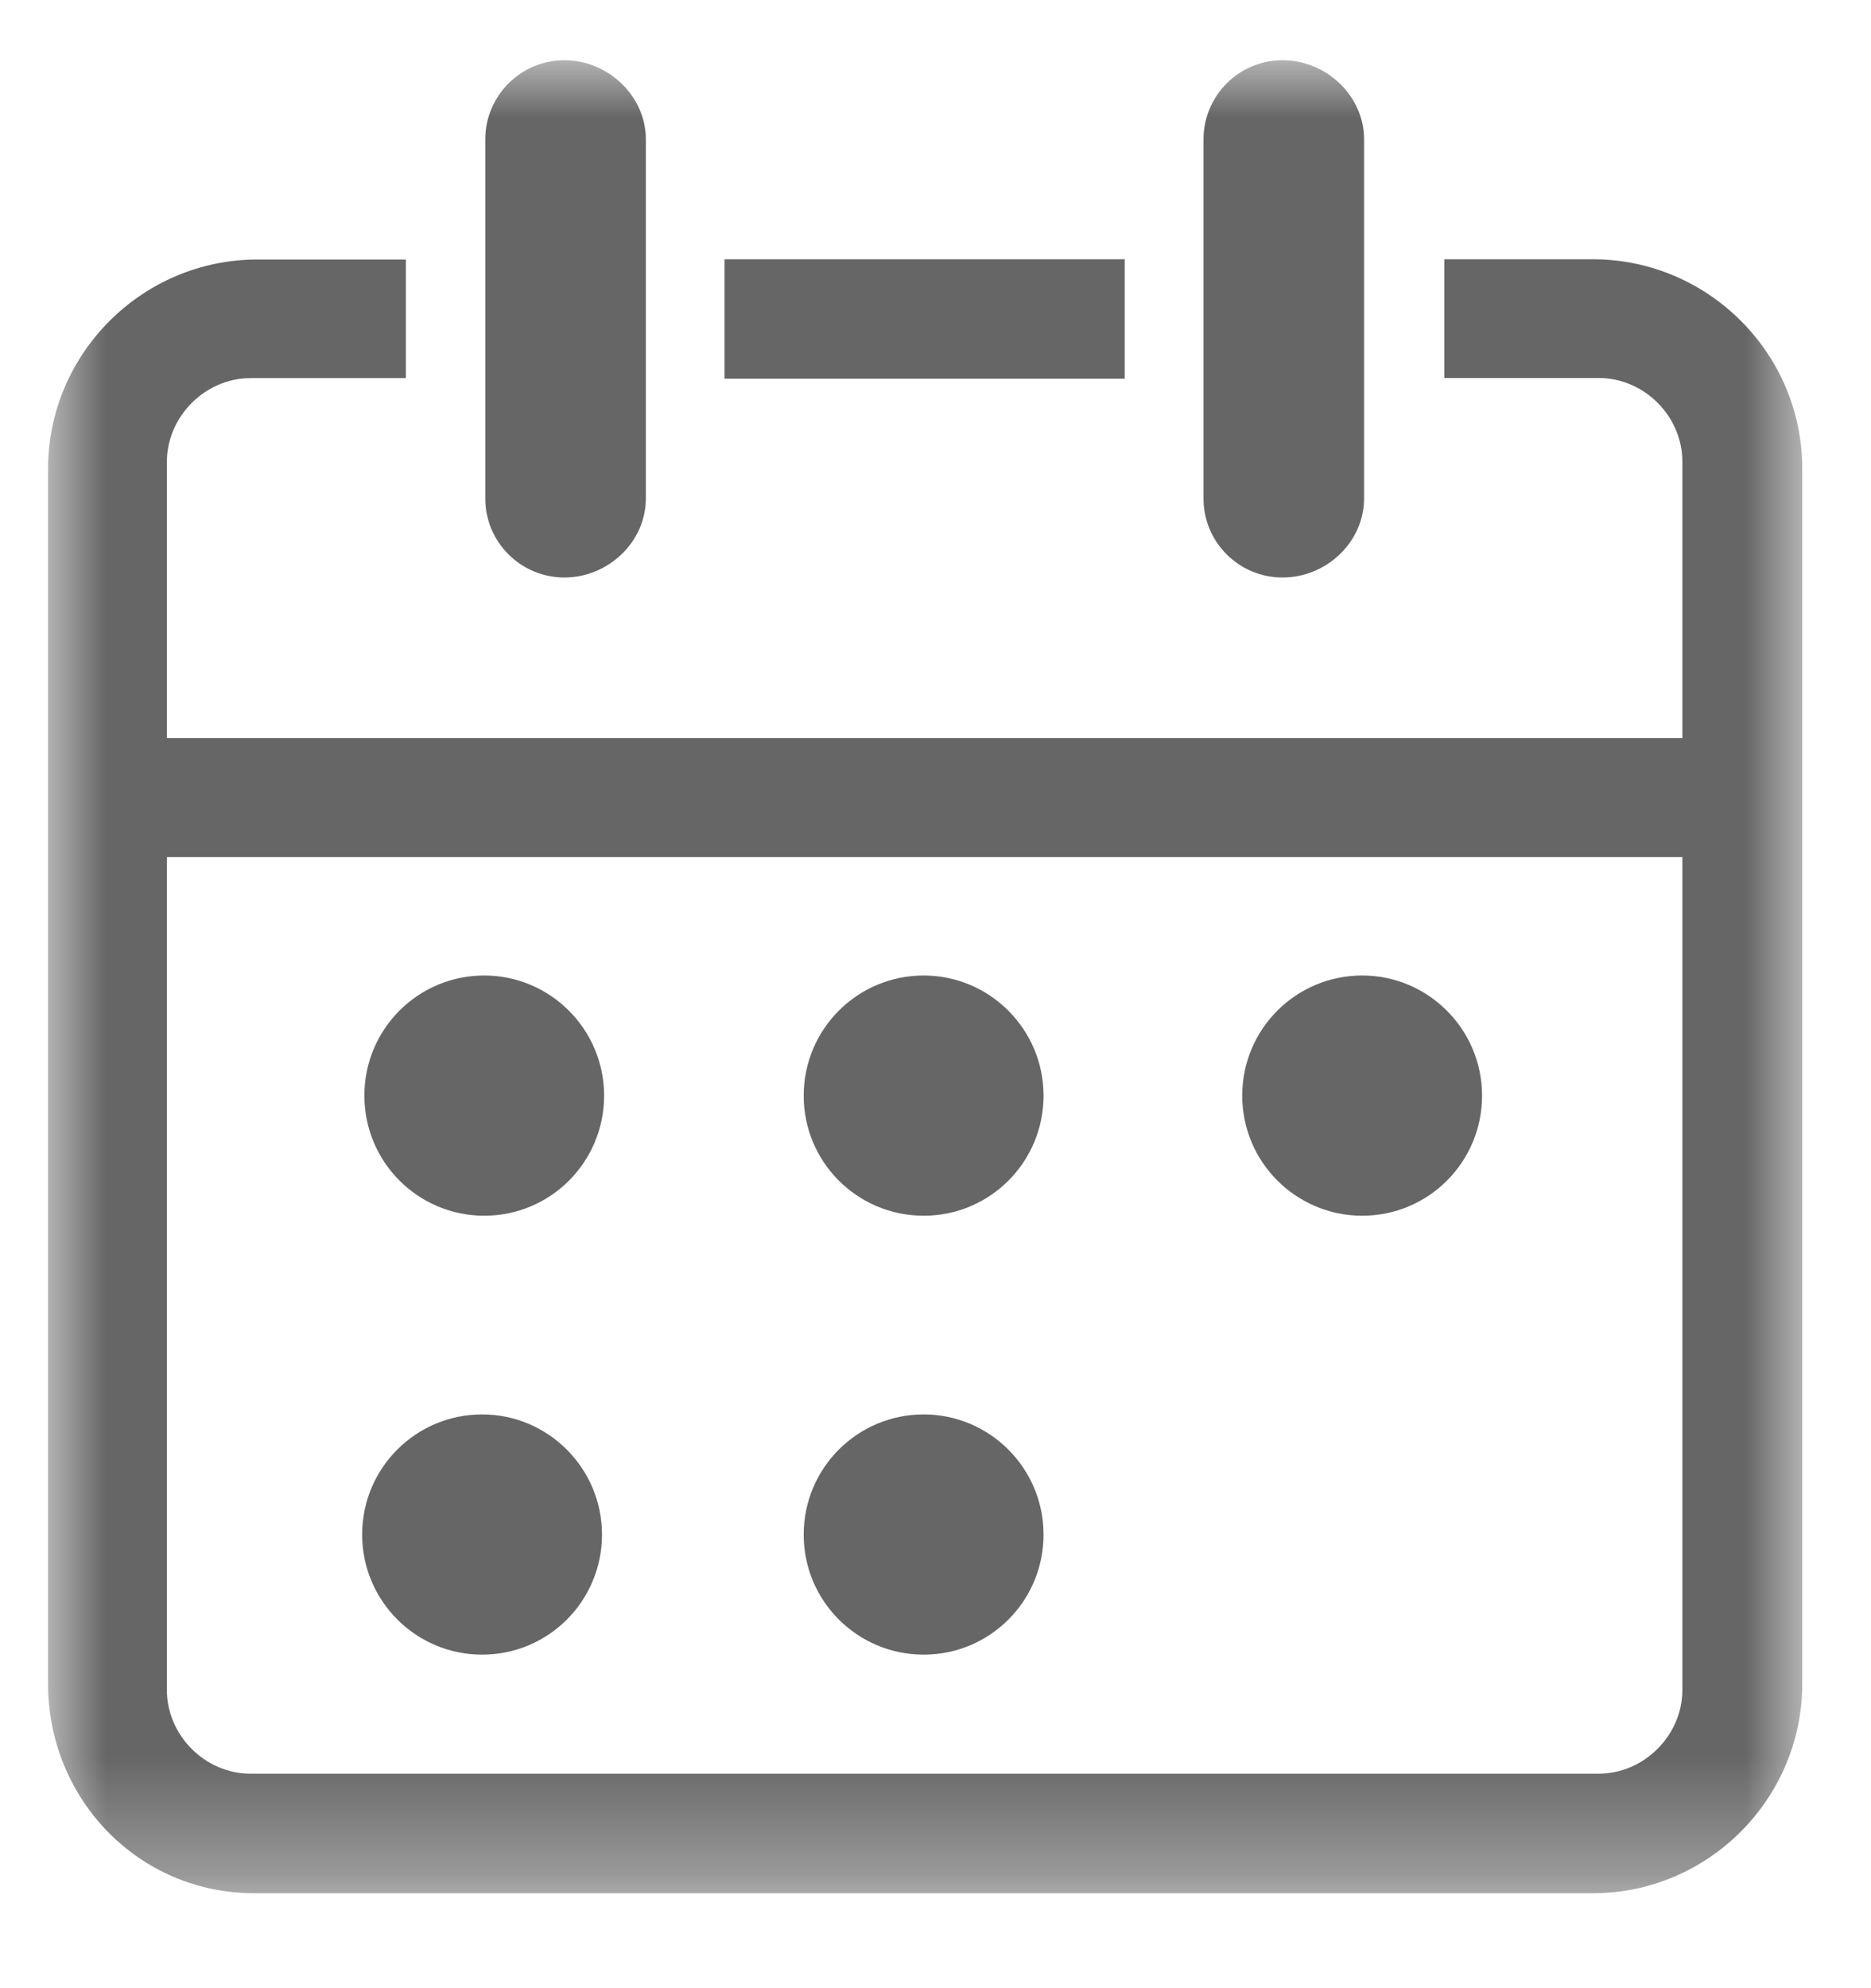 <?xml version="1.0" encoding="UTF-8"?>
<svg width="16px" height="17px" viewBox="0 0 16 17" version="1.1" xmlns="http://www.w3.org/2000/svg" xmlns:xlink="http://www.w3.org/1999/xlink">
    <title>rili</title>
    <defs>
        <polygon id="path-1" points="0 0 15 0 15 15.673 0 15.673"></polygon>
    </defs>
    <g id="页面-1" stroke="none" stroke-width="1" fill="none" fill-rule="evenodd">
        <g id="选择上车站点" transform="translate(-342, -142)">
            <g id="编组-8" transform="translate(17, 118)">
                <g id="rili" transform="translate(325.412, 24.515)">
                    <mask id="mask-2" fill="white">
                        <use xlink:href="#path-1"></use>
                    </mask>
                    <g id="Clip-2"></g>
                    <path d="M10.556,4.423 C10.93,4.423 11.253,4.12 11.253,3.747 L11.253,0.677 C11.253,0.303 10.929,0 10.556,0 C10.182,0 9.88,0.303 9.88,0.677 L9.88,3.749 C9.88,4.12 10.182,4.423 10.556,4.423 Z M5.784,2.723 L9.206,2.723 L9.206,1.702 L5.784,1.702 L5.784,2.723 Z M13.21,1.702 L11.939,1.702 L11.939,2.717 L13.259,2.717 C13.649,2.717 13.975,3.044 13.975,3.433 L13.975,5.796 L1.015,5.796 L1.015,3.435 C1.015,3.046 1.343,2.718 1.731,2.718 L3.059,2.718 L3.059,1.704 L1.789,1.704 C0.803,1.704 -0.001,2.51 -0.001,3.494 L-0.001,13.883 C-0.001,14.868 0.774,15.673 1.76,15.673 L13.21,15.673 C14.194,15.673 15,14.867 15,13.883 L15,3.494 C15.002,2.509 14.196,1.702 13.21,1.702 Z M13.975,13.935 C13.975,14.323 13.647,14.651 13.259,14.651 L1.731,14.651 C1.341,14.651 1.015,14.323 1.015,13.935 L1.015,6.814 L13.975,6.814 L13.975,13.935 Z M3.729,9.88 C4.296,9.88 4.754,9.421 4.754,8.853 C4.754,8.287 4.294,7.826 3.729,7.826 C3.162,7.826 2.704,8.285 2.704,8.853 C2.704,9.421 3.163,9.88 3.729,9.88 Z M7.487,9.88 C8.054,9.88 8.512,9.421 8.512,8.853 C8.512,8.287 8.052,7.826 7.487,7.826 C6.92,7.826 6.461,8.285 6.461,8.853 C6.46,9.421 6.92,9.88 7.487,9.88 Z M3.711,13.633 C4.278,13.633 4.736,13.174 4.736,12.606 C4.736,12.04 4.276,11.579 3.711,11.579 C3.144,11.579 2.685,12.038 2.685,12.606 C2.685,13.174 3.145,13.633 3.711,13.633 Z M7.487,13.633 C8.054,13.633 8.512,13.174 8.512,12.606 C8.512,12.04 8.052,11.579 7.487,11.579 C6.92,11.579 6.461,12.038 6.461,12.606 C6.46,13.174 6.92,13.633 7.487,13.633 Z M11.237,9.88 C11.804,9.88 12.262,9.421 12.262,8.853 C12.262,8.287 11.802,7.826 11.237,7.826 C10.67,7.826 10.211,8.285 10.211,8.853 C10.211,9.421 10.671,9.88 11.237,9.88 Z M4.414,4.423 C4.788,4.423 5.111,4.12 5.111,3.747 L5.111,0.677 C5.111,0.303 4.786,0 4.414,0 C4.042,0 3.738,0.303 3.738,0.677 L3.738,3.749 C3.738,4.12 4.042,4.423 4.414,4.423 Z" id="Fill-1" fill="#666666" mask="url(#mask-2)"></path>
                </g>
            </g>
        </g>
    </g>
</svg>